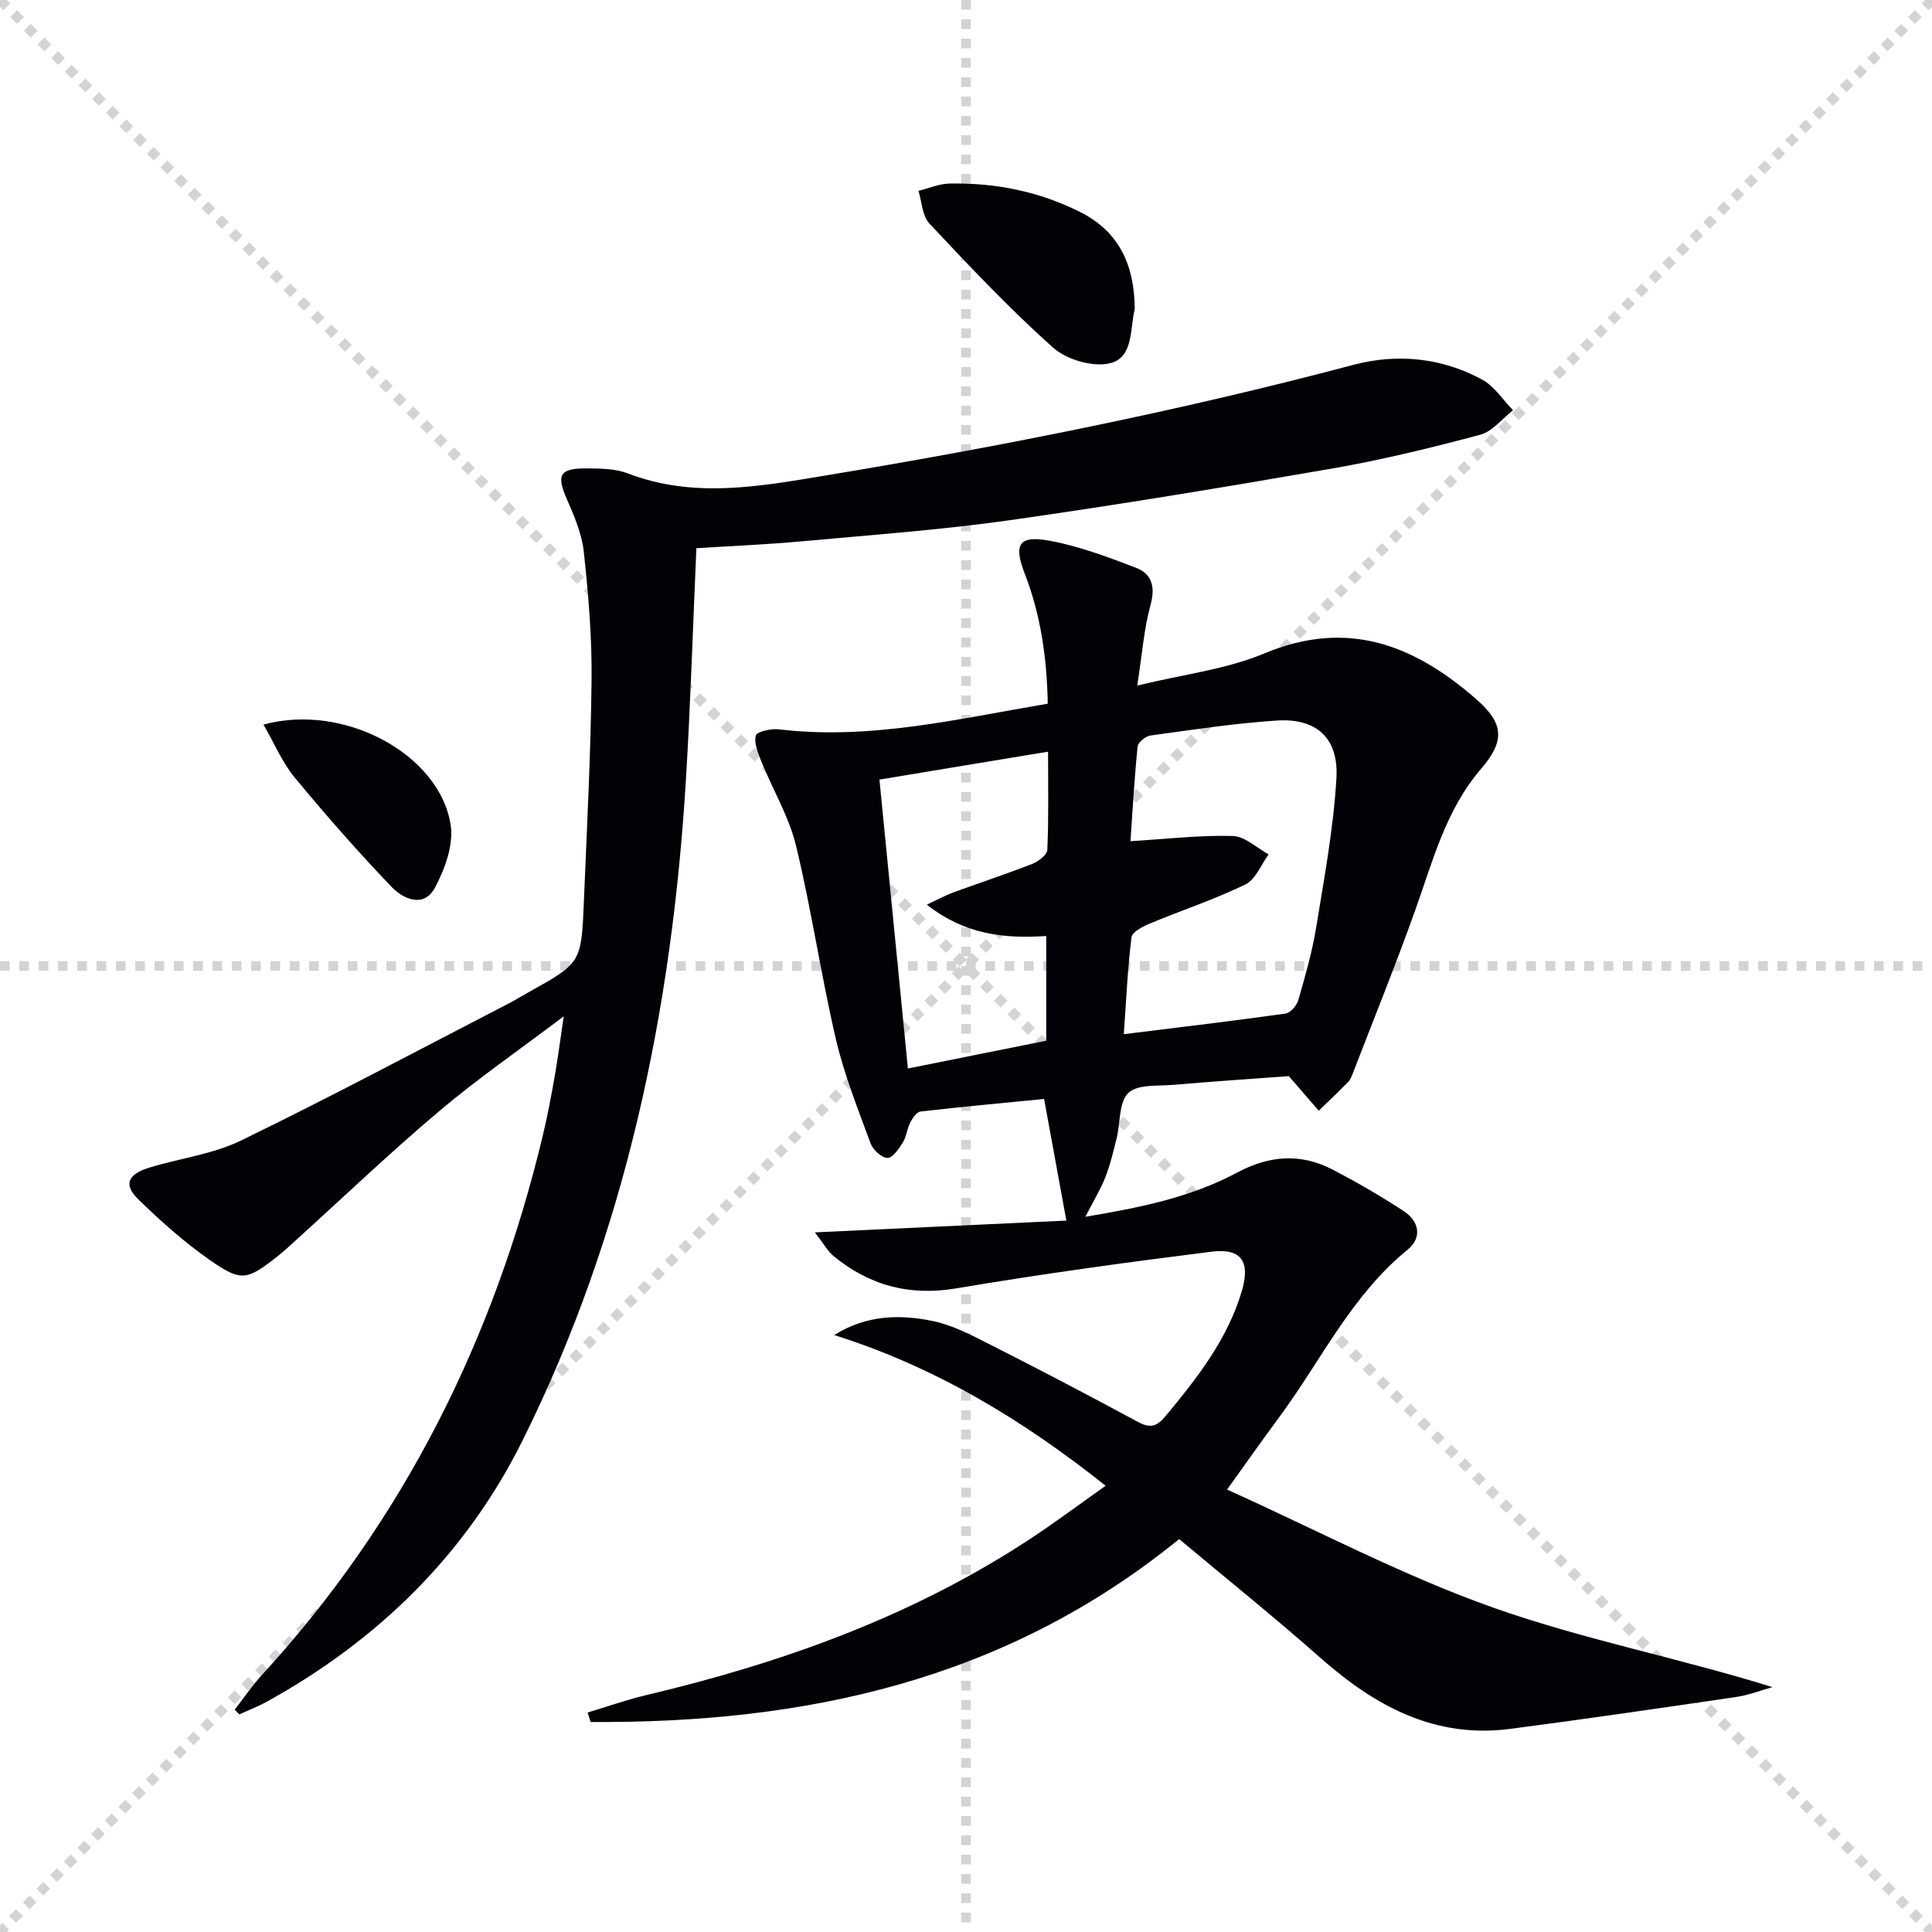 <svg enable-background="new 0 0 400 400" viewBox="0 0 400 400" xmlns="http://www.w3.org/2000/svg"><g stroke="lightgray" stroke-dasharray="1,1" stroke-width="1" transform="scale(2, 2)"><line x1="0" y1="0" x2="200" y2="200"></line><line x1="200" y1="0" x2="0" y2="200"></line><line x1="100" y1="0" x2="100" y2="200"></line><line x1="0" y1="100" x2="200" y2="100"></line></g><g fill="#010106"><path d="m168.71 255.15c18.81-.88 35.97-1.68 52.07-2.44-1.61-8.83-3.1-16.92-4.61-25.18-8.25.81-16.93 1.6-25.58 2.6-.8.09-1.66 1.35-2.12 2.25-.67 1.31-.79 2.93-1.55 4.16-.81 1.3-2.14 3.23-3.18 3.2-1.23-.04-3.01-1.68-3.5-3.01-2.62-7.15-5.48-14.28-7.2-21.67-3.08-13.24-5.04-26.75-8.23-39.97-1.46-6.02-4.8-11.57-7.16-17.39-.7-1.74-1.57-3.8-1.17-5.42.2-.8 3.18-1.47 4.79-1.28 18.82 2.26 36.95-2.15 55.66-5.31-.18-9.31-1.41-18.25-4.74-26.84-2.38-6.14-1.31-8.07 5.11-6.9 6.11 1.12 12.06 3.37 17.89 5.6 3.32 1.27 4.04 3.98 3.01 7.73-1.35 4.89-1.71 10.05-2.75 16.66 9.56-2.33 18.41-3.34 26.3-6.65 17.24-7.22 31.1-1.74 43.94 9.51 5.78 5.06 5.85 8.68.93 14.4-7.26 8.44-9.95 18.99-13.58 29.16-4.06 11.38-8.61 22.59-12.96 33.87-.24.62-.49 1.29-.93 1.75-2 2.03-4.07 4-6.12 5.98-1.76-2.04-3.52-4.07-6.19-7.16-7.05.52-15.44 1.08-23.83 1.8-3.24.28-7.48-.16-9.4 1.68-1.98 1.9-1.63 6.18-2.42 9.39-.68 2.73-1.33 5.5-2.36 8.11-1.03 2.6-2.52 5.03-4.12 8.14 11.11-1.86 21.74-3.97 31.38-9.13 6.76-3.62 13.26-4.07 19.93-.58 4.99 2.61 9.9 5.45 14.61 8.54 3.2 2.1 3.86 5.5.79 8-11.68 9.48-17.94 23.02-26.62 34.73-3.35 4.51-6.57 9.11-10.75 14.92 18.81 8.48 36.52 17.87 55.21 24.48 18.62 6.58 38.23 10.36 57.71 16.42-2.5.7-4.96 1.67-7.5 2.04-15.6 2.29-31.19 4.57-46.82 6.61-15.61 2.03-27.97-4.73-39.26-14.7-9.59-8.47-19.57-16.49-29.26-24.6-36.13 29.4-77.63 38.15-121.84 37.87-.21-.65-.42-1.31-.63-1.96 4.09-1.23 8.13-2.66 12.28-3.64 28.32-6.71 55.39-16.44 79.82-32.62 4.98-3.3 9.77-6.88 15.15-10.69-17.23-13.7-35.35-24.64-56.2-31.2 6.6-4.15 13.57-4.34 20.48-2.89 3.98.84 7.78 2.81 11.46 4.68 10.38 5.26 20.69 10.65 30.92 16.18 2.6 1.41 3.96.97 5.79-1.24 6.51-7.85 12.76-15.81 15.73-25.78 1.82-6.13-.02-9-6.28-8.21-17.62 2.21-35.23 4.62-52.73 7.58-9.79 1.66-18.08-.58-25.54-6.71-1.17-.97-1.93-2.42-3.83-4.87zm63.96-41.03c11.81-1.47 22.66-2.75 33.48-4.27 1.02-.14 2.33-1.66 2.65-2.78 1.42-4.93 2.85-9.89 3.68-14.94 1.68-10.29 3.6-20.6 4.21-30.98.5-8.37-4.15-12.5-12.33-11.97-8.76.57-17.47 1.91-26.17 3.1-1.01.14-2.57 1.4-2.66 2.27-.67 6.65-1.05 13.32-1.48 19.61 7.67-.47 14.44-1.27 21.18-1.08 2.51.07 4.96 2.47 7.43 3.81-1.58 2.14-2.7 5.21-4.82 6.23-6.37 3.1-13.15 5.33-19.71 8.06-1.48.62-3.72 1.75-3.86 2.87-.81 6.38-1.08 12.83-1.6 20.07zm-50.59-52.71c1.98 20.15 3.91 39.77 5.89 59.81 9.63-1.93 19.12-3.84 28.64-5.75 0-7.34 0-14.53 0-21.68-8.87.59-16.92-.35-24.72-6.49 2.5-1.17 3.92-1.96 5.42-2.51 5.45-1.99 10.98-3.81 16.38-5.92 1.28-.5 3.11-1.89 3.15-2.93.29-6.61.15-13.24.15-20.31-11.88 1.95-23.15 3.82-34.91 5.78z"/><path d="m144.18 113.5c-.72 16.26-1.21 32.05-2.16 47.82-2.88 47.69-12.42 93.86-33.82 136.9-11.72 23.58-29.93 41.38-53 54.12-1.82 1-3.79 1.75-5.68 2.61-.31-.33-.62-.65-.92-.98 1.84-2.38 3.53-4.9 5.56-7.11 29.47-32.09 48.2-69.77 58.27-111.95.96-4.03 1.72-8.12 2.44-12.21.63-3.56 1.08-7.14 1.84-12.28-9.35 7.07-17.93 12.99-25.84 19.68-10.29 8.7-20.05 18.02-30.04 27.07-1.11 1.01-2.22 2.02-3.39 2.95-6.34 4.97-7.46 5.33-14.04.73-5.27-3.69-10.15-8.04-14.76-12.54-3.12-3.04-2.23-5.19 2.32-6.58 6.31-1.93 13.12-2.76 18.97-5.61 18.67-9.08 36.99-18.86 55.43-28.38 1.33-.69 2.6-1.49 3.9-2.21 11.02-6.14 11.09-6.13 11.61-18.56.64-15.45 1.45-30.91 1.61-46.37.09-8.78-.67-17.6-1.61-26.34-.39-3.69-1.94-7.35-3.46-10.8-2.27-5.17-1.61-6.54 4.18-6.48 2.8.03 5.8.04 8.35 1.02 13.74 5.28 27.38 2.7 41.2.41 36.7-6.08 73.12-13.34 109.1-22.88 9.03-2.39 18.29-1.49 26.67 3.09 2.52 1.38 4.25 4.18 6.35 6.32-2.25 1.74-4.26 4.39-6.8 5.07-10.08 2.69-20.25 5.18-30.52 6.97-22.23 3.86-44.51 7.55-66.85 10.72-14.3 2.02-28.75 3.06-43.14 4.38-7.09.65-14.21.94-21.77 1.42z"/><path d="m234.93 64.04c-1.04 4.03-.17 10.09-5.26 11.2-3.56.78-8.88-.8-11.67-3.29-9-8.03-17.3-16.86-25.58-25.67-1.48-1.58-1.55-4.48-2.27-6.77 2.17-.53 4.32-1.47 6.5-1.51 9.42-.18 18.45 1.63 26.94 5.87 8.26 4.14 11.31 11.21 11.34 20.17z"/><path d="m54.55 150.02c16.77-4.59 36.57 6.24 38.76 20.83.62 4.11-1.21 9.11-3.28 12.97-2.27 4.23-6.55 2.32-8.93-.17-6.97-7.28-13.64-14.87-20.06-22.64-2.57-3.09-4.17-6.97-6.49-10.99z"/></g></svg>